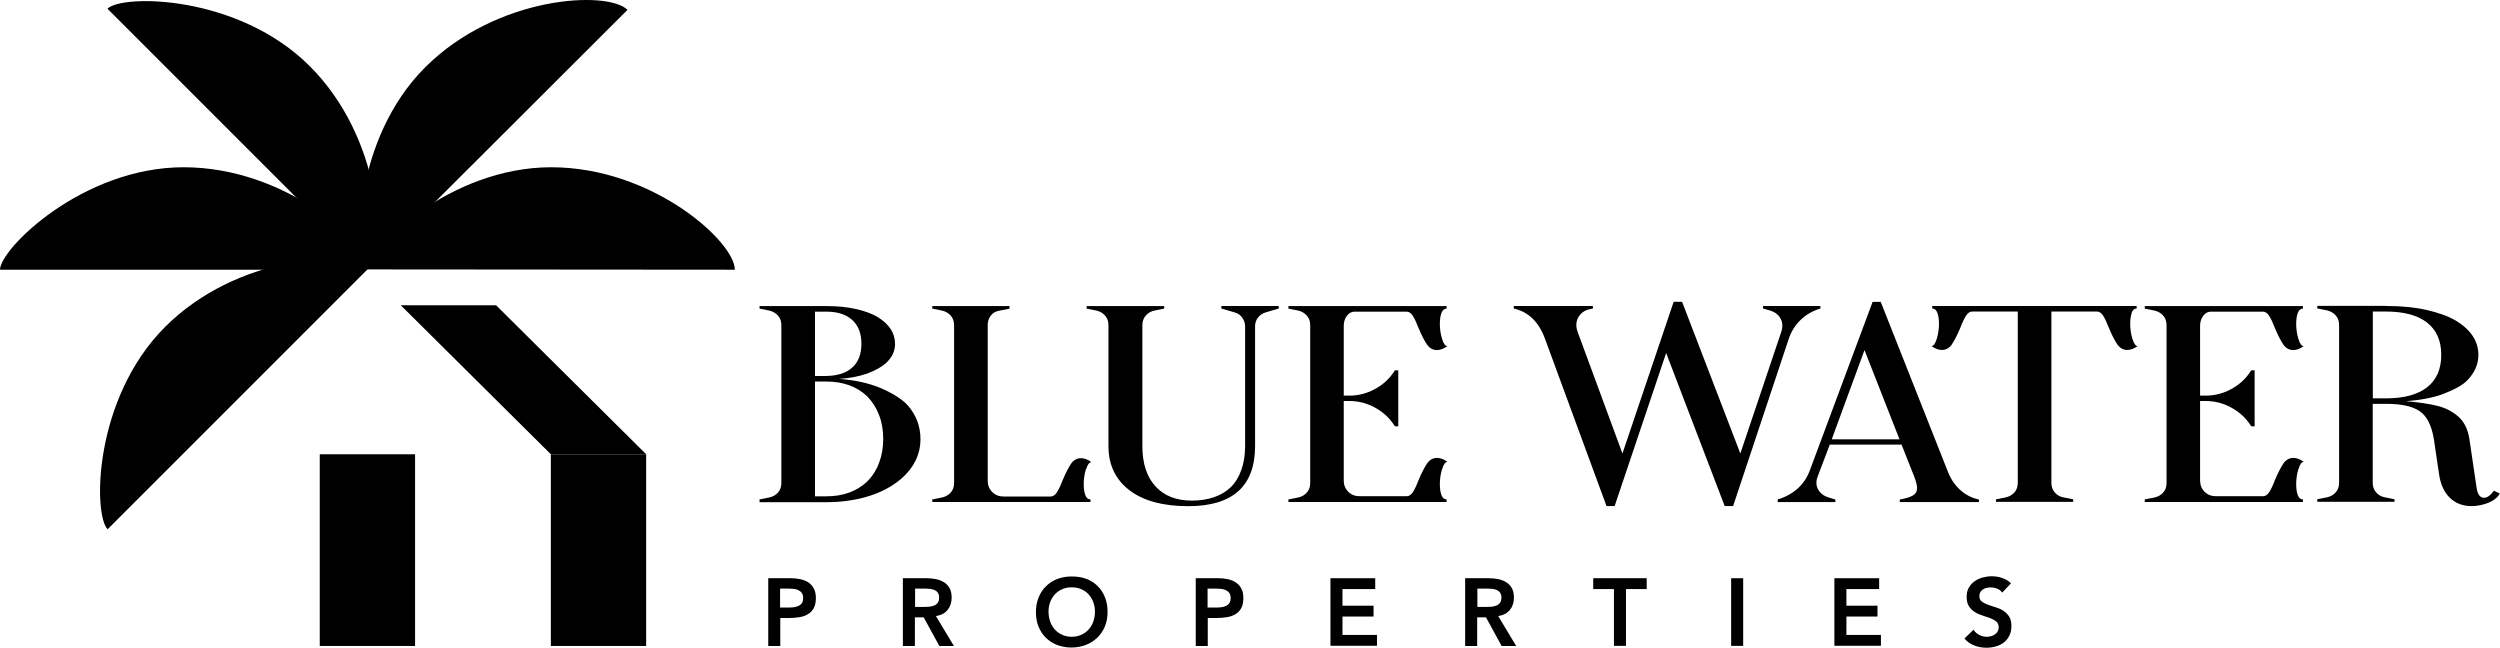 <svg viewBox="0 0 255.74 66.25" xmlns="http://www.w3.org/2000/svg"><path d="m77.7 51.35v-.26l1-.2c.36-.08.66-.25.89-.51s.34-.59.34-.97v-16.15c0-.38-.11-.71-.34-.97s-.53-.44-.89-.52l-1-.2v-.26h6.84c1.13 0 2.13.1 3.02.3s1.63.47 2.22.82c1.18.73 1.78 1.64 1.78 2.75 0 .74-.31 1.39-.92 1.95-.46.42-1.11.78-1.95 1.09-.84.29-1.79.47-2.86.54 1.57.11 2.95.41 4.15.89 1.34.57 2.3 1.18 2.89 1.83.86.99 1.29 2.14 1.29 3.44 0 .9-.22 1.73-.67 2.51-.45.77-1.1 1.46-1.96 2.05-.84.59-1.86 1.06-3.06 1.39s-2.51.5-3.92.5h-6.84zm5.67-12.89h1.17c1.15-.02 2.03-.31 2.65-.87s.93-1.37.93-2.42-.31-1.86-.93-2.43-1.5-.86-2.65-.86h-1.17v6.59zm0 .57v11.74h1.17c1.7 0 3.08-.5 4.15-1.49.53-.53.95-1.17 1.23-1.92.29-.75.43-1.57.43-2.46s-.14-1.72-.43-2.46-.7-1.38-1.23-1.92c-1.07-.99-2.45-1.49-4.15-1.49z"/><path d="m111.09 47.98c-.15.49-.23 1.01-.23 1.56 0 .46.06.83.17 1.12s.29.43.52.43v.26h-16.18v-.26l1-.2c.36-.08.66-.25.89-.51s.34-.59.34-.97v-16.15c0-.38-.11-.71-.34-.97s-.53-.44-.89-.52l-1-.2v-.26h7.9v.26l-1.12.23c-.32.06-.59.22-.8.49s-.31.59-.31.97v15.92c0 .46.15.84.46 1.15s.69.46 1.15.46h4.84c.23 0 .43-.14.62-.41.18-.28.38-.69.59-1.25.32-.76.62-1.33.87-1.7.26-.37.6-.56 1.02-.56.32 0 .68.13 1.06.4-.21 0-.39.24-.54.73z"/><path d="m128.68 32.49c-.19.26-.29.55-.29.87v12.26c0 4.11-2.28 6.16-6.84 6.16-2.58 0-4.58-.54-6.01-1.63s-2.15-2.6-2.15-4.52v-12.37c0-.38-.11-.71-.34-.97-.23-.27-.53-.44-.89-.52l-1-.2v-.26h7.93v.26l-1 .2c-.36.08-.66.25-.89.52s-.34.59-.34.97v12.37c0 1.76.44 3.13 1.33 4.11s2.13 1.47 3.74 1.47 3-.45 3.95-1.35c.48-.46.84-1.05 1.1-1.78.26-.72.39-1.55.39-2.46v-12.23c0-.32-.1-.62-.29-.89s-.45-.45-.77-.54l-1.37-.4v-.26h5.87v.26l-1.35.4c-.32.1-.58.27-.77.53z"/><path d="m147.52 47.98c-.15.49-.23 1.01-.23 1.56 0 .46.06.83.17 1.12s.29.43.52.43v.26h-16.18v-.26l1-.2c.36-.08.66-.25.89-.51s.34-.59.34-.97v-16.15c0-.38-.11-.71-.34-.97s-.53-.44-.89-.52l-1-.2v-.26h16.18v.26c-.23 0-.4.14-.52.43-.11.29-.17.66-.17 1.12 0 .55.08 1.07.23 1.56s.33.73.54.73c-.38.27-.74.4-1.06.4-.42 0-.76-.19-1.02-.56s-.55-.94-.87-1.7c-.21-.55-.41-.97-.59-1.25s-.39-.42-.62-.42h-5.33c-.32 0-.59.15-.8.44s-.31.63-.31 1.02v7.13h.57c.88 0 1.72-.2 2.52-.62.8-.41 1.45-.97 1.95-1.68l.2-.29h.34v5.73h-.34l-.2-.29c-.5-.71-1.15-1.26-1.95-1.68s-1.64-.62-2.52-.62h-.57v8.13c0 .46.15.84.46 1.15s.69.46 1.15.46h4.84c.23 0 .43-.14.62-.41.18-.28.38-.69.59-1.25.32-.76.62-1.33.87-1.7.26-.37.6-.56 1.02-.56.32 0 .68.13 1.06.4-.21 0-.39.24-.54.73z"/><path d="m156.77 32.58c-.55-.52-1.19-.86-1.92-1.02v-.26h8.1v.26l-.29.06c-.42.08-.76.27-1.02.57s-.39.66-.39 1.06c0 .21.04.42.11.63l4.61 12.51 5.24-15.52h.86l5.96 15.52 4.21-12.51c.06-.21.09-.4.09-.57 0-.34-.11-.65-.32-.93s-.5-.47-.86-.59l-.8-.23v-.26h5.87v.26c-.78.23-1.46.62-2.03 1.17s-.98 1.22-1.23 2l-5.67 17.04h-.86l-5.99-15.66-5.27 15.66h-.83l-6.3-17.13c-.31-.86-.74-1.55-1.29-2.08z"/><path d="m194.54 45.48h-7.36l-1.23 3.24c-.1.25-.14.47-.14.66 0 .34.11.65.33.92s.51.46.87.57l.74.23v.26h-5.9v-.26l.06-.03c.76-.23 1.43-.6 1.99-1.1.56-.51.98-1.13 1.25-1.88l6.41-17.21h.83l6.82 17.24c.3.82.74 1.48 1.3 1.99s1.21.84 1.93.99v.26h-8.1v-.26c.65-.12 1.11-.26 1.37-.43.27-.17.4-.42.4-.74 0-.29-.1-.68-.29-1.17l-1.29-3.26zm-7.16-.54h6.93l-3.58-9.13z"/><path d="m218.08 31.99c-.11.29-.17.66-.17 1.12 0 .55.08 1.07.23 1.56s.33.73.54.73c-.38.27-.74.4-1.06.4-.42 0-.76-.19-1.02-.56s-.55-.94-.87-1.7c-.21-.55-.41-.97-.59-1.25s-.39-.42-.62-.42h-4.67v17.53c0 .38.11.71.34.97.23.27.52.44.89.51l1 .2v.26h-7.9v-.26l1-.2c.36-.08.66-.25.89-.51.23-.27.34-.59.34-.97v-17.53h-4.67c-.23 0-.43.14-.62.42-.18.28-.38.69-.59 1.25-.32.76-.62 1.33-.87 1.7-.26.37-.6.56-1.02.56-.32 0-.68-.13-1.06-.4.21 0 .39-.24.54-.73s.23-1.01.23-1.56c0-.46-.06-.83-.17-1.12s-.29-.43-.52-.43v-.26h20.91v.26c-.23 0-.4.14-.52.43z"/><path d="m235.12 47.98c-.15.49-.23 1.01-.23 1.56 0 .46.06.83.17 1.12s.29.43.52.43v.26h-16.18v-.26l1-.2c.36-.08.66-.25.89-.51s.34-.59.34-.97v-16.15c0-.38-.11-.71-.34-.97s-.53-.44-.89-.52l-1-.2v-.26h16.18v.26c-.23 0-.4.14-.52.43-.11.29-.17.66-.17 1.12 0 .55.08 1.07.23 1.56s.33.73.54.73c-.38.27-.74.4-1.06.4-.42 0-.76-.19-1.02-.56s-.55-.94-.87-1.7c-.21-.55-.41-.97-.59-1.25s-.39-.42-.62-.42h-5.33c-.32 0-.59.15-.8.44s-.31.63-.31 1.02v7.13h.57c.88 0 1.72-.2 2.52-.62.8-.41 1.45-.97 1.95-1.68l.2-.29h.34v5.73h-.34l-.2-.29c-.5-.71-1.15-1.26-1.95-1.68s-1.64-.62-2.52-.62h-.57v8.13c0 .46.15.84.46 1.15s.69.46 1.15.46h4.84c.23 0 .43-.14.62-.41.18-.28.38-.69.59-1.25.32-.76.62-1.33.87-1.7.26-.37.6-.56 1.02-.56.32 0 .68.13 1.06.4-.21 0-.39.24-.54.73z"/><path d="m244.08 31.3c1.55 0 2.92.13 4.12.4s2.21.63 3.01 1.09c1.55.94 2.32 2.11 2.32 3.52 0 .96-.38 1.82-1.15 2.61-.46.48-1.32.95-2.58 1.43-1.05.36-2.27.59-3.67.69 1.3.11 2.36.27 3.18.47s1.54.56 2.15 1.09.99 1.29 1.15 2.31l.74 5.01c.1.67.35 1 .77 1 .31 0 .64-.24 1-.72l.6.29c-.23.4-.62.72-1.17.94s-1.13.34-1.72.34c-.9 0-1.64-.28-2.22-.85-.58-.56-.95-1.36-1.1-2.39l-.54-3.64c-.23-1.39-.72-2.34-1.46-2.84s-1.89-.74-3.44-.74h-1.35v8.08c0 .38.11.71.34.97.23.27.52.44.89.51l1 .2v.26h-7.9v-.26l1-.2c.36-.08.66-.25.89-.51s.34-.59.34-.97v-16.15c0-.38-.11-.71-.34-.97s-.53-.44-.89-.52l-1-.2v-.26h7.02zm4.2 1.7c-.96-.75-2.36-1.13-4.2-1.13h-1.35v8.88h1.35c1.83 0 3.23-.38 4.2-1.13.96-.75 1.45-1.86 1.45-3.31s-.48-2.55-1.45-3.31z"/><path d="m78.58 59.15h2.33c.33 0 .65.03.96.1s.58.17.82.33c.23.15.42.36.56.62s.21.58.21.96c0 .44-.07.79-.22 1.06s-.35.47-.61.62c-.25.15-.55.25-.88.3-.34.05-.69.08-1.05.08h-.88v2.86h-1.23v-6.92zm1.97 3c.18 0 .36 0 .55-.02.19-.01.36-.05.52-.12.16-.06.29-.16.39-.29s.15-.31.15-.55c0-.22-.05-.39-.14-.51-.09-.13-.21-.22-.35-.29s-.3-.11-.48-.13-.35-.03-.51-.03h-.88v1.94h.74z"/><path d="m92.37 59.15h2.4c.33 0 .65.03.96.09s.58.17.83.32.43.35.58.61c.14.25.21.58.21.97 0 .5-.14.92-.42 1.26s-.67.54-1.19.62l1.84 3.06h-1.49l-1.6-2.93h-.9v2.93h-1.23v-6.92zm2.19 2.93c.18 0 .35 0 .53-.02s.34-.06.48-.12c.15-.06.27-.16.36-.28.09-.13.14-.3.14-.53 0-.2-.04-.37-.13-.49-.08-.12-.2-.22-.33-.28-.14-.06-.29-.1-.45-.12-.17-.02-.33-.03-.48-.03h-1.07v1.88h.96z"/><path d="m105.97 62.64c0-.55.09-1.06.27-1.51s.43-.84.76-1.16.71-.57 1.15-.74c.45-.17.94-.26 1.47-.26.54 0 1.04.07 1.49.24s.84.41 1.16.73c.33.32.58.7.76 1.15s.27.95.27 1.5-.09 1.03-.27 1.48c-.18.44-.44.82-.76 1.14-.33.32-.71.57-1.16.75s-.94.27-1.49.28c-.53 0-1.02-.09-1.47-.26s-.83-.42-1.15-.73-.58-.7-.76-1.14-.27-.94-.27-1.48zm1.29-.08c0 .37.06.71.17 1.03.11.31.28.58.48.81.21.23.46.41.75.54s.61.2.97.2.68-.07.98-.2.54-.31.75-.54.37-.5.48-.81.17-.65.17-1.03c0-.34-.06-.67-.17-.97s-.28-.56-.48-.79-.46-.4-.75-.53-.62-.19-.98-.19-.68.06-.97.19-.54.3-.75.53-.37.49-.48.79-.17.62-.17.97z"/><path d="m122.31 59.15h2.33c.33 0 .65.03.96.1s.58.17.82.33c.23.15.42.36.56.62s.21.58.21.96c0 .44-.07.79-.22 1.06s-.35.47-.61.62c-.25.15-.55.25-.88.3-.34.05-.69.08-1.05.08h-.88v2.86h-1.23v-6.92zm1.97 3c.18 0 .36 0 .55-.02.19-.01.36-.05.52-.12.16-.06.29-.16.39-.29s.15-.31.15-.55c0-.22-.05-.39-.14-.51-.09-.13-.21-.22-.35-.29s-.3-.11-.48-.13-.35-.03-.51-.03h-.88v1.94h.74z"/><path d="m136.1 59.15h4.58v1.11h-3.35v1.7h3.18v1.11h-3.18v1.88h3.53v1.11h-4.76v-6.92z"/><path d="m149.89 59.15h2.4c.33 0 .65.03.96.09s.58.17.83.32.43.35.58.61c.14.25.21.58.21.97 0 .5-.14.92-.42 1.26s-.67.54-1.19.62l1.84 3.06h-1.49l-1.6-2.93h-.9v2.93h-1.23v-6.92zm2.19 2.93c.18 0 .35 0 .53-.02s.34-.06.48-.12c.15-.06.27-.16.36-.28.09-.13.14-.3.14-.53 0-.2-.04-.37-.13-.49-.08-.12-.2-.22-.33-.28-.14-.06-.29-.1-.45-.12-.17-.02-.33-.03-.48-.03h-1.07v1.88h.96z"/><path d="m165.1 60.26h-2.12v-1.11h5.47v1.11h-2.12v5.81h-1.23z"/><path d="m177.09 59.15h1.23v6.92h-1.23z"/><path d="m187.65 59.15h4.58v1.11h-3.35v1.7h3.18v1.11h-3.18v1.88h3.53v1.11h-4.76v-6.92z"/><path d="m204.83 60.64c-.13-.19-.3-.33-.52-.42s-.45-.13-.69-.13c-.14 0-.28.02-.42.05-.13.03-.25.08-.36.16-.11.07-.19.16-.26.28-.07.11-.1.25-.1.41 0 .23.08.41.24.54.16.12.36.23.61.32.24.09.51.18.79.26.29.09.55.2.79.35s.44.35.61.6c.16.25.24.58.24.99 0 .37-.07.7-.21.97-.14.28-.32.51-.55.69s-.5.32-.81.41-.63.14-.97.14c-.43 0-.84-.07-1.24-.22s-.74-.38-1.03-.72l.93-.9c.15.23.35.41.59.53.24.13.5.19.78.19.14 0 .29-.02.43-.06s.27-.1.39-.18.21-.18.28-.3.11-.26.11-.42c0-.25-.08-.45-.24-.59s-.36-.25-.61-.35c-.24-.09-.5-.18-.79-.27s-.55-.2-.79-.35-.44-.34-.61-.59c-.16-.24-.24-.57-.24-.98 0-.36.07-.67.22-.93s.34-.48.58-.65.51-.3.82-.39c.31-.08.62-.13.94-.13.36 0 .72.05 1.06.17.34.11.65.29.92.55l-.9.95z"/><path d="m32.71 46.47h9.75v19.61h-9.75z"/><path d="m56.35 46.47h9.75v19.61h-9.75z"/><path d="m41 31.23 15.35 15.24h9.75l-15.35-15.24z"/><path d="m37.59 27.59c0-2.11 8.41-10.48 18.79-10.48s18.79 7.62 18.79 10.48l-37.59-.03"/><path d="m0 27.59c0-2.11 8.41-10.48 18.79-10.48s18.79 7.62 18.79 10.48"/><path d="m10.99.89c1.49-1.49 13.36-1.46 20.7 5.88s7.9 18.68 5.88 20.7"/><path d="m37.61 27.59c-1.49-1.49-1.46-13.36 5.88-20.7 7.34-7.34 18.68-7.9 20.7-5.88l-26.6 26.55"/><path d="m37.59 27.56c-2.02-2.02-13.36-1.46-20.7 5.88s-7.37 19.2-5.88 20.7z"/></svg>